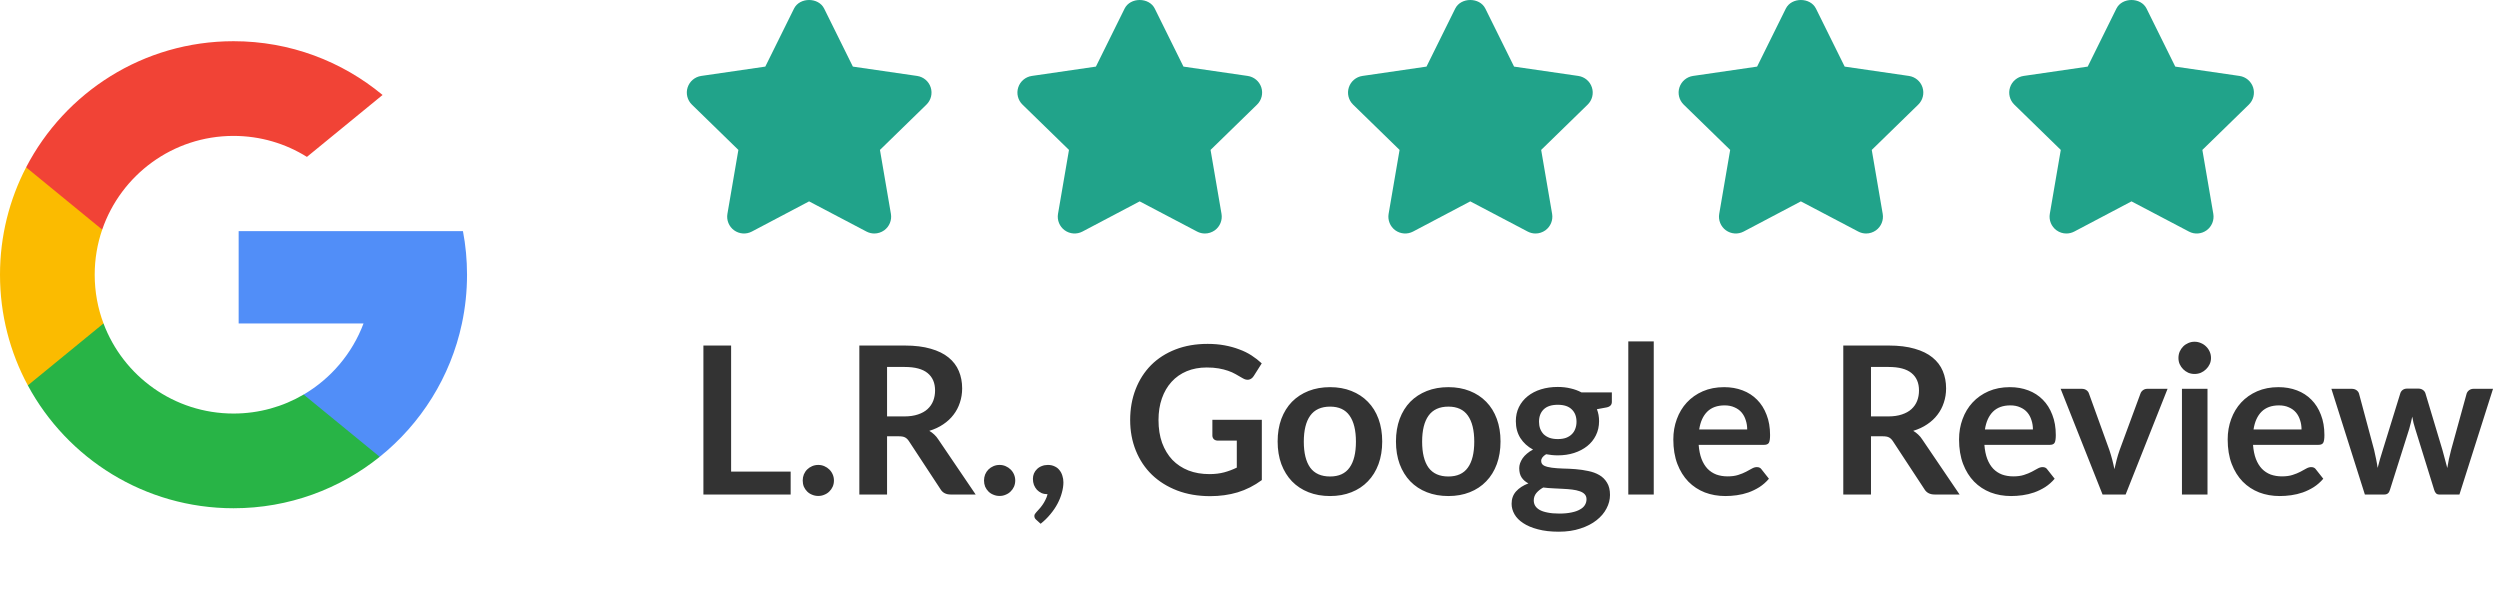 <svg xmlns="http://www.w3.org/2000/svg" width="182" height="43" viewBox="0 0 182 43" fill="none"><path d="M67.755 6.361C67.611 5.918 67.227 5.596 66.766 5.528L62.089 4.849L59.999 0.626C59.585 -0.209 58.218 -0.209 57.804 0.626L55.714 4.849L51.048 5.528C50.588 5.596 50.205 5.919 50.06 6.362C49.916 6.804 50.036 7.29 50.37 7.616L53.754 10.914L52.956 15.568C52.877 16.027 53.066 16.492 53.443 16.766C53.821 17.039 54.322 17.075 54.733 16.858L58.901 14.66L63.081 16.858C63.26 16.952 63.455 16.999 63.65 16.999C63.903 16.999 64.157 16.919 64.371 16.766C64.748 16.491 64.937 16.027 64.858 15.568L64.061 10.914L67.445 7.616C67.779 7.291 67.899 6.804 67.755 6.361Z" fill="#21A38A"></path><path d="M91.823 6.361C91.678 5.918 91.295 5.596 90.833 5.528L86.156 4.849L84.067 0.626C83.653 -0.209 82.285 -0.209 81.871 0.626L79.782 4.849L75.116 5.528C74.656 5.596 74.272 5.919 74.128 6.362C73.983 6.804 74.103 7.29 74.438 7.616L77.822 10.914L77.023 15.568C76.945 16.027 77.134 16.493 77.511 16.766C77.888 17.039 78.39 17.075 78.801 16.858L82.969 14.66L87.148 16.858C87.327 16.952 87.523 16.999 87.718 16.999C87.971 16.999 88.225 16.919 88.439 16.766C88.816 16.491 89.004 16.027 88.926 15.568L88.129 10.914L91.513 7.616C91.847 7.291 91.967 6.804 91.823 6.361Z" fill="#21A38A"></path><path d="M115.89 6.361C115.746 5.918 115.363 5.596 114.901 5.528L110.224 4.849L108.134 0.626C107.721 -0.209 106.353 -0.209 105.939 0.626L103.849 4.849L99.184 5.528C98.723 5.596 98.34 5.919 98.196 6.362C98.051 6.804 98.171 7.29 98.505 7.616L101.889 10.914L101.091 15.568C101.013 16.027 101.201 16.492 101.578 16.766C101.957 17.039 102.457 17.075 102.869 16.858L107.036 14.66L111.216 16.858C111.395 16.952 111.591 16.999 111.785 16.999C112.039 16.999 112.292 16.919 112.506 16.766C112.883 16.491 113.072 16.027 112.994 15.568L112.197 10.914L115.581 7.616C115.915 7.291 116.035 6.804 115.89 6.361Z" fill="#21A38A"></path><path d="M139.958 6.361C139.814 5.918 139.43 5.596 138.969 5.528L134.292 4.849L132.202 0.626C131.788 -0.209 130.421 -0.209 130.007 0.626L127.917 4.849L123.251 5.528C122.791 5.596 122.408 5.919 122.263 6.362C122.119 6.804 122.239 7.29 122.573 7.616L125.957 10.914L125.159 15.568C125.08 16.027 125.269 16.492 125.646 16.766C126.024 17.039 126.525 17.075 126.936 16.858L131.104 14.66L135.284 16.858C135.462 16.952 135.658 16.999 135.853 16.999C136.106 16.999 136.36 16.919 136.574 16.766C136.951 16.491 137.14 16.027 137.061 15.568L136.264 10.914L139.648 7.616C139.982 7.291 140.102 6.804 139.958 6.361Z" fill="#21A38A"></path><path d="M164.026 6.361C163.88 5.918 163.498 5.596 163.036 5.528L158.359 4.849L156.27 0.626C155.856 -0.209 154.488 -0.209 154.074 0.626L151.985 4.849L147.319 5.528C146.859 5.596 146.475 5.919 146.331 6.362C146.186 6.804 146.307 7.29 146.641 7.616L150.025 10.914L149.226 15.568C149.148 16.027 149.337 16.492 149.714 16.766C149.927 16.92 150.179 16.999 150.432 16.999C150.628 16.999 150.824 16.952 151.005 16.858L155.173 14.66L159.354 16.858C159.765 17.077 160.264 17.04 160.643 16.765C161.019 16.491 161.207 16.027 161.129 15.567L160.332 10.914L163.716 7.616C164.05 7.291 164.169 6.804 164.026 6.361Z" fill="#21A38A"></path><path d="M57.56 34.335V36H51.208V25.155H53.225V34.335H57.56ZM58.438 34.98C58.438 34.825 58.465 34.678 58.52 34.538C58.581 34.398 58.66 34.278 58.761 34.178C58.861 34.078 58.98 33.998 59.12 33.938C59.261 33.877 59.41 33.847 59.571 33.847C59.73 33.847 59.878 33.877 60.013 33.938C60.153 33.998 60.273 34.078 60.373 34.178C60.478 34.278 60.56 34.398 60.62 34.538C60.681 34.678 60.711 34.825 60.711 34.98C60.711 35.14 60.681 35.29 60.62 35.43C60.56 35.565 60.478 35.682 60.373 35.782C60.273 35.883 60.153 35.96 60.013 36.015C59.878 36.075 59.73 36.105 59.571 36.105C59.41 36.105 59.261 36.075 59.12 36.015C58.98 35.96 58.861 35.883 58.761 35.782C58.66 35.682 58.581 35.565 58.52 35.43C58.465 35.29 58.438 35.14 58.438 34.98ZM65.838 30.315C66.218 30.315 66.547 30.267 66.828 30.172C67.112 30.078 67.345 29.948 67.525 29.782C67.71 29.613 67.847 29.413 67.938 29.183C68.028 28.953 68.073 28.7 68.073 28.425C68.073 27.875 67.89 27.453 67.525 27.157C67.165 26.863 66.612 26.715 65.868 26.715H64.578V30.315H65.838ZM71.028 36H69.205C68.86 36 68.61 35.865 68.455 35.595L66.175 32.123C66.09 31.992 65.995 31.9 65.89 31.845C65.79 31.79 65.64 31.762 65.44 31.762H64.578V36H62.56V25.155H65.868C66.603 25.155 67.233 25.233 67.757 25.387C68.287 25.538 68.72 25.75 69.055 26.025C69.395 26.3 69.645 26.63 69.805 27.015C69.965 27.395 70.045 27.815 70.045 28.275C70.045 28.64 69.99 28.985 69.88 29.31C69.775 29.635 69.62 29.93 69.415 30.195C69.215 30.46 68.965 30.692 68.665 30.892C68.37 31.093 68.032 31.25 67.653 31.365C67.782 31.44 67.903 31.53 68.013 31.635C68.123 31.735 68.222 31.855 68.312 31.995L71.028 36ZM71.636 34.98C71.636 34.825 71.664 34.678 71.719 34.538C71.779 34.398 71.859 34.278 71.959 34.178C72.059 34.078 72.179 33.998 72.319 33.938C72.459 33.877 72.609 33.847 72.769 33.847C72.929 33.847 73.076 33.877 73.211 33.938C73.351 33.998 73.471 34.078 73.571 34.178C73.676 34.278 73.759 34.398 73.819 34.538C73.879 34.678 73.909 34.825 73.909 34.98C73.909 35.14 73.879 35.29 73.819 35.43C73.759 35.565 73.676 35.682 73.571 35.782C73.471 35.883 73.351 35.96 73.211 36.015C73.076 36.075 72.929 36.105 72.769 36.105C72.609 36.105 72.459 36.075 72.319 36.015C72.179 35.96 72.059 35.883 71.959 35.782C71.859 35.682 71.779 35.565 71.719 35.43C71.664 35.29 71.636 35.14 71.636 34.98ZM75.436 37.837C75.346 37.763 75.301 37.67 75.301 37.56C75.301 37.52 75.313 37.475 75.338 37.425C75.368 37.375 75.403 37.33 75.443 37.29C75.498 37.23 75.566 37.155 75.646 37.065C75.726 36.98 75.806 36.88 75.886 36.765C75.966 36.655 76.038 36.532 76.103 36.398C76.173 36.267 76.226 36.127 76.261 35.977C76.101 35.977 75.956 35.95 75.826 35.895C75.696 35.835 75.583 35.755 75.488 35.655C75.398 35.555 75.326 35.438 75.271 35.303C75.221 35.167 75.196 35.02 75.196 34.86C75.196 34.72 75.221 34.59 75.271 34.47C75.326 34.345 75.401 34.237 75.496 34.148C75.591 34.053 75.706 33.98 75.841 33.93C75.976 33.875 76.123 33.847 76.283 33.847C76.473 33.847 76.638 33.883 76.778 33.953C76.923 34.017 77.041 34.11 77.131 34.23C77.226 34.345 77.296 34.48 77.341 34.635C77.391 34.785 77.416 34.945 77.416 35.115C77.416 35.355 77.378 35.608 77.303 35.873C77.233 36.138 77.128 36.403 76.988 36.667C76.848 36.932 76.673 37.19 76.463 37.44C76.258 37.69 76.023 37.92 75.758 38.13L75.436 37.837ZM91.861 30.562V34.95C91.311 35.355 90.724 35.653 90.099 35.843C89.479 36.028 88.814 36.12 88.104 36.12C87.219 36.12 86.416 35.983 85.696 35.708C84.981 35.432 84.369 35.05 83.859 34.56C83.354 34.07 82.964 33.485 82.689 32.805C82.414 32.125 82.276 31.383 82.276 30.578C82.276 29.762 82.409 29.015 82.674 28.335C82.939 27.655 83.314 27.07 83.799 26.58C84.289 26.09 84.881 25.71 85.576 25.44C86.271 25.17 87.051 25.035 87.916 25.035C88.356 25.035 88.766 25.07 89.146 25.14C89.531 25.21 89.886 25.308 90.211 25.433C90.541 25.552 90.841 25.7 91.111 25.875C91.381 26.05 91.629 26.242 91.854 26.453L91.276 27.367C91.186 27.512 91.069 27.602 90.924 27.637C90.779 27.668 90.621 27.63 90.451 27.525C90.286 27.43 90.121 27.335 89.956 27.24C89.791 27.145 89.606 27.062 89.401 26.992C89.201 26.922 88.974 26.865 88.719 26.82C88.469 26.775 88.179 26.753 87.849 26.753C87.314 26.753 86.829 26.843 86.394 27.023C85.964 27.203 85.596 27.46 85.291 27.795C84.986 28.13 84.751 28.532 84.586 29.003C84.421 29.473 84.339 29.997 84.339 30.578C84.339 31.198 84.426 31.753 84.601 32.242C84.781 32.727 85.031 33.14 85.351 33.48C85.676 33.815 86.066 34.072 86.521 34.252C86.976 34.428 87.484 34.515 88.044 34.515C88.444 34.515 88.801 34.472 89.116 34.388C89.431 34.303 89.739 34.188 90.039 34.042V32.078H88.674C88.544 32.078 88.441 32.042 88.366 31.973C88.296 31.898 88.261 31.808 88.261 31.703V30.562H91.861ZM96.83 28.185C97.4 28.185 97.917 28.277 98.382 28.462C98.852 28.648 99.252 28.91 99.582 29.25C99.917 29.59 100.175 30.005 100.355 30.495C100.535 30.985 100.625 31.532 100.625 32.138C100.625 32.748 100.535 33.297 100.355 33.788C100.175 34.278 99.917 34.695 99.582 35.04C99.252 35.385 98.852 35.65 98.382 35.835C97.917 36.02 97.4 36.112 96.83 36.112C96.255 36.112 95.732 36.02 95.262 35.835C94.792 35.65 94.39 35.385 94.055 35.04C93.725 34.695 93.467 34.278 93.282 33.788C93.102 33.297 93.012 32.748 93.012 32.138C93.012 31.532 93.102 30.985 93.282 30.495C93.467 30.005 93.725 29.59 94.055 29.25C94.39 28.91 94.792 28.648 95.262 28.462C95.732 28.277 96.255 28.185 96.83 28.185ZM96.83 34.688C97.47 34.688 97.942 34.472 98.247 34.042C98.557 33.612 98.712 32.983 98.712 32.153C98.712 31.323 98.557 30.69 98.247 30.255C97.942 29.82 97.47 29.602 96.83 29.602C96.18 29.602 95.697 29.823 95.382 30.262C95.072 30.698 94.917 31.328 94.917 32.153C94.917 32.977 95.072 33.608 95.382 34.042C95.697 34.472 96.18 34.688 96.83 34.688ZM105.443 28.185C106.013 28.185 106.531 28.277 106.996 28.462C107.466 28.648 107.866 28.91 108.196 29.25C108.531 29.59 108.788 30.005 108.968 30.495C109.148 30.985 109.238 31.532 109.238 32.138C109.238 32.748 109.148 33.297 108.968 33.788C108.788 34.278 108.531 34.695 108.196 35.04C107.866 35.385 107.466 35.65 106.996 35.835C106.531 36.02 106.013 36.112 105.443 36.112C104.868 36.112 104.346 36.02 103.876 35.835C103.406 35.65 103.003 35.385 102.668 35.04C102.338 34.695 102.081 34.278 101.896 33.788C101.716 33.297 101.626 32.748 101.626 32.138C101.626 31.532 101.716 30.985 101.896 30.495C102.081 30.005 102.338 29.59 102.668 29.25C103.003 28.91 103.406 28.648 103.876 28.462C104.346 28.277 104.868 28.185 105.443 28.185ZM105.443 34.688C106.083 34.688 106.556 34.472 106.861 34.042C107.171 33.612 107.326 32.983 107.326 32.153C107.326 31.323 107.171 30.69 106.861 30.255C106.556 29.82 106.083 29.602 105.443 29.602C104.793 29.602 104.311 29.823 103.996 30.262C103.686 30.698 103.531 31.328 103.531 32.153C103.531 32.977 103.686 33.608 103.996 34.042C104.311 34.472 104.793 34.688 105.443 34.688ZM113.405 31.965C113.635 31.965 113.835 31.935 114.005 31.875C114.175 31.81 114.315 31.723 114.425 31.613C114.54 31.503 114.625 31.37 114.68 31.215C114.74 31.06 114.77 30.89 114.77 30.705C114.77 30.325 114.655 30.025 114.425 29.805C114.2 29.58 113.86 29.468 113.405 29.468C112.95 29.468 112.608 29.58 112.378 29.805C112.153 30.025 112.04 30.325 112.04 30.705C112.04 30.885 112.068 31.052 112.123 31.207C112.183 31.363 112.268 31.497 112.378 31.613C112.493 31.723 112.635 31.81 112.805 31.875C112.98 31.935 113.18 31.965 113.405 31.965ZM115.498 36.345C115.498 36.195 115.453 36.072 115.363 35.977C115.273 35.883 115.15 35.81 114.995 35.76C114.84 35.705 114.658 35.665 114.448 35.64C114.243 35.615 114.023 35.597 113.788 35.587C113.558 35.572 113.318 35.56 113.068 35.55C112.823 35.54 112.583 35.52 112.348 35.49C112.143 35.605 111.975 35.74 111.845 35.895C111.72 36.05 111.658 36.23 111.658 36.435C111.658 36.57 111.69 36.695 111.755 36.81C111.825 36.93 111.933 37.032 112.078 37.117C112.228 37.203 112.42 37.267 112.655 37.312C112.89 37.362 113.178 37.388 113.518 37.388C113.863 37.388 114.16 37.36 114.41 37.305C114.66 37.255 114.865 37.182 115.025 37.087C115.19 36.998 115.31 36.888 115.385 36.758C115.46 36.633 115.498 36.495 115.498 36.345ZM117.343 28.567V29.258C117.343 29.477 117.21 29.613 116.945 29.663L116.255 29.79C116.36 30.055 116.413 30.345 116.413 30.66C116.413 31.04 116.335 31.385 116.18 31.695C116.03 32 115.82 32.26 115.55 32.475C115.28 32.69 114.96 32.858 114.59 32.977C114.225 33.093 113.83 33.15 113.405 33.15C113.255 33.15 113.11 33.142 112.97 33.127C112.83 33.112 112.693 33.093 112.558 33.068C112.318 33.212 112.198 33.375 112.198 33.555C112.198 33.71 112.268 33.825 112.408 33.9C112.553 33.97 112.743 34.02 112.978 34.05C113.213 34.08 113.48 34.1 113.78 34.11C114.08 34.115 114.388 34.13 114.703 34.155C115.018 34.18 115.325 34.225 115.625 34.29C115.925 34.35 116.193 34.447 116.428 34.583C116.663 34.718 116.85 34.903 116.99 35.138C117.135 35.367 117.208 35.665 117.208 36.03C117.208 36.37 117.123 36.7 116.953 37.02C116.788 37.34 116.545 37.625 116.225 37.875C115.91 38.125 115.52 38.325 115.055 38.475C114.595 38.63 114.07 38.708 113.48 38.708C112.9 38.708 112.395 38.65 111.965 38.535C111.535 38.425 111.178 38.275 110.893 38.085C110.608 37.9 110.395 37.685 110.255 37.44C110.115 37.195 110.045 36.94 110.045 36.675C110.045 36.315 110.153 36.015 110.368 35.775C110.588 35.53 110.888 35.335 111.268 35.19C111.063 35.085 110.9 34.945 110.78 34.77C110.66 34.595 110.6 34.365 110.6 34.08C110.6 33.965 110.62 33.847 110.66 33.727C110.705 33.602 110.768 33.48 110.848 33.36C110.933 33.24 111.038 33.127 111.163 33.023C111.288 32.913 111.435 32.815 111.605 32.73C111.215 32.52 110.908 32.24 110.683 31.89C110.463 31.54 110.353 31.13 110.353 30.66C110.353 30.28 110.428 29.938 110.578 29.633C110.733 29.323 110.945 29.06 111.215 28.845C111.49 28.625 111.813 28.457 112.183 28.343C112.558 28.227 112.965 28.17 113.405 28.17C113.735 28.17 114.045 28.205 114.335 28.275C114.625 28.34 114.89 28.438 115.13 28.567H117.343ZM120.393 24.855V36H118.54V24.855H120.393ZM127.196 31.267C127.196 31.027 127.161 30.802 127.091 30.593C127.026 30.378 126.926 30.19 126.791 30.03C126.656 29.87 126.483 29.745 126.273 29.655C126.068 29.56 125.828 29.512 125.553 29.512C125.018 29.512 124.596 29.665 124.286 29.97C123.981 30.275 123.786 30.707 123.701 31.267H127.196ZM123.663 32.385C123.693 32.78 123.763 33.123 123.873 33.413C123.983 33.697 124.128 33.935 124.308 34.125C124.488 34.31 124.701 34.45 124.946 34.545C125.196 34.635 125.471 34.68 125.771 34.68C126.071 34.68 126.328 34.645 126.543 34.575C126.763 34.505 126.953 34.428 127.113 34.343C127.278 34.258 127.421 34.18 127.541 34.11C127.666 34.04 127.786 34.005 127.901 34.005C128.056 34.005 128.171 34.062 128.246 34.178L128.778 34.852C128.573 35.093 128.343 35.295 128.088 35.46C127.833 35.62 127.566 35.75 127.286 35.85C127.011 35.945 126.728 36.013 126.438 36.053C126.153 36.093 125.876 36.112 125.606 36.112C125.071 36.112 124.573 36.025 124.113 35.85C123.653 35.67 123.253 35.407 122.913 35.062C122.573 34.712 122.306 34.282 122.111 33.773C121.916 33.258 121.818 32.663 121.818 31.988C121.818 31.462 121.903 30.97 122.073 30.51C122.243 30.045 122.486 29.642 122.801 29.302C123.121 28.957 123.508 28.685 123.963 28.485C124.423 28.285 124.941 28.185 125.516 28.185C126.001 28.185 126.448 28.262 126.858 28.418C127.268 28.573 127.621 28.8 127.916 29.1C128.211 29.395 128.441 29.76 128.606 30.195C128.776 30.625 128.861 31.117 128.861 31.672C128.861 31.953 128.831 32.142 128.771 32.242C128.711 32.337 128.596 32.385 128.426 32.385H123.663ZM137.468 30.315C137.848 30.315 138.178 30.267 138.458 30.172C138.743 30.078 138.976 29.948 139.156 29.782C139.341 29.613 139.478 29.413 139.568 29.183C139.658 28.953 139.703 28.7 139.703 28.425C139.703 27.875 139.521 27.453 139.156 27.157C138.796 26.863 138.243 26.715 137.498 26.715H136.208V30.315H137.468ZM142.658 36H140.836C140.491 36 140.241 35.865 140.086 35.595L137.806 32.123C137.721 31.992 137.626 31.9 137.521 31.845C137.421 31.79 137.271 31.762 137.071 31.762H136.208V36H134.191V25.155H137.498C138.233 25.155 138.863 25.233 139.388 25.387C139.918 25.538 140.351 25.75 140.686 26.025C141.026 26.3 141.276 26.63 141.436 27.015C141.596 27.395 141.676 27.815 141.676 28.275C141.676 28.64 141.621 28.985 141.511 29.31C141.406 29.635 141.251 29.93 141.046 30.195C140.846 30.46 140.596 30.692 140.296 30.892C140.001 31.093 139.663 31.25 139.283 31.365C139.413 31.44 139.533 31.53 139.643 31.635C139.753 31.735 139.853 31.855 139.943 31.995L142.658 36ZM147.997 31.267C147.997 31.027 147.962 30.802 147.892 30.593C147.827 30.378 147.727 30.19 147.592 30.03C147.457 29.87 147.284 29.745 147.074 29.655C146.869 29.56 146.629 29.512 146.354 29.512C145.819 29.512 145.397 29.665 145.087 29.97C144.782 30.275 144.587 30.707 144.502 31.267H147.997ZM144.464 32.385C144.494 32.78 144.564 33.123 144.674 33.413C144.784 33.697 144.929 33.935 145.109 34.125C145.289 34.31 145.502 34.45 145.747 34.545C145.997 34.635 146.272 34.68 146.572 34.68C146.872 34.68 147.129 34.645 147.344 34.575C147.564 34.505 147.754 34.428 147.914 34.343C148.079 34.258 148.222 34.18 148.342 34.11C148.467 34.04 148.587 34.005 148.702 34.005C148.857 34.005 148.972 34.062 149.047 34.178L149.579 34.852C149.374 35.093 149.144 35.295 148.889 35.46C148.634 35.62 148.367 35.75 148.087 35.85C147.812 35.945 147.529 36.013 147.239 36.053C146.954 36.093 146.677 36.112 146.407 36.112C145.872 36.112 145.374 36.025 144.914 35.85C144.454 35.67 144.054 35.407 143.714 35.062C143.374 34.712 143.107 34.282 142.912 33.773C142.717 33.258 142.619 32.663 142.619 31.988C142.619 31.462 142.704 30.97 142.874 30.51C143.044 30.045 143.287 29.642 143.602 29.302C143.922 28.957 144.309 28.685 144.764 28.485C145.224 28.285 145.742 28.185 146.317 28.185C146.802 28.185 147.249 28.262 147.659 28.418C148.069 28.573 148.422 28.8 148.717 29.1C149.012 29.395 149.242 29.76 149.407 30.195C149.577 30.625 149.662 31.117 149.662 31.672C149.662 31.953 149.632 32.142 149.572 32.242C149.512 32.337 149.397 32.385 149.227 32.385H144.464ZM157.799 28.305L154.746 36H153.066L150.014 28.305H151.544C151.684 28.305 151.799 28.337 151.889 28.402C151.984 28.468 152.046 28.55 152.076 28.65L153.561 32.76C153.641 33 153.711 33.235 153.771 33.465C153.831 33.695 153.884 33.925 153.929 34.155C153.979 33.925 154.034 33.695 154.094 33.465C154.154 33.235 154.226 33 154.311 32.76L155.826 28.65C155.861 28.55 155.924 28.468 156.014 28.402C156.104 28.337 156.211 28.305 156.336 28.305H157.799ZM160.706 28.305V36H158.846V28.305H160.706ZM160.961 26.062C160.961 26.223 160.929 26.372 160.864 26.512C160.799 26.652 160.711 26.775 160.601 26.88C160.496 26.985 160.371 27.07 160.226 27.135C160.081 27.195 159.926 27.225 159.761 27.225C159.601 27.225 159.449 27.195 159.304 27.135C159.164 27.07 159.041 26.985 158.936 26.88C158.831 26.775 158.746 26.652 158.681 26.512C158.621 26.372 158.591 26.223 158.591 26.062C158.591 25.898 158.621 25.742 158.681 25.598C158.746 25.453 158.831 25.328 158.936 25.223C159.041 25.117 159.164 25.035 159.304 24.975C159.449 24.91 159.601 24.878 159.761 24.878C159.926 24.878 160.081 24.91 160.226 24.975C160.371 25.035 160.496 25.117 160.601 25.223C160.711 25.328 160.799 25.453 160.864 25.598C160.929 25.742 160.961 25.898 160.961 26.062ZM167.552 31.267C167.552 31.027 167.517 30.802 167.447 30.593C167.382 30.378 167.282 30.19 167.147 30.03C167.012 29.87 166.84 29.745 166.63 29.655C166.425 29.56 166.185 29.512 165.91 29.512C165.375 29.512 164.952 29.665 164.642 29.97C164.337 30.275 164.142 30.707 164.057 31.267H167.552ZM164.02 32.385C164.05 32.78 164.12 33.123 164.23 33.413C164.34 33.697 164.485 33.935 164.665 34.125C164.845 34.31 165.057 34.45 165.302 34.545C165.552 34.635 165.827 34.68 166.127 34.68C166.427 34.68 166.685 34.645 166.9 34.575C167.12 34.505 167.31 34.428 167.47 34.343C167.635 34.258 167.777 34.18 167.897 34.11C168.022 34.04 168.142 34.005 168.257 34.005C168.412 34.005 168.527 34.062 168.602 34.178L169.135 34.852C168.93 35.093 168.7 35.295 168.445 35.46C168.19 35.62 167.922 35.75 167.642 35.85C167.367 35.945 167.085 36.013 166.795 36.053C166.51 36.093 166.232 36.112 165.962 36.112C165.427 36.112 164.93 36.025 164.47 35.85C164.01 35.67 163.61 35.407 163.27 35.062C162.93 34.712 162.662 34.282 162.467 33.773C162.272 33.258 162.175 32.663 162.175 31.988C162.175 31.462 162.26 30.97 162.43 30.51C162.6 30.045 162.842 29.642 163.157 29.302C163.477 28.957 163.865 28.685 164.32 28.485C164.78 28.285 165.297 28.185 165.872 28.185C166.357 28.185 166.805 28.262 167.215 28.418C167.625 28.573 167.977 28.8 168.272 29.1C168.567 29.395 168.797 29.76 168.962 30.195C169.132 30.625 169.217 31.117 169.217 31.672C169.217 31.953 169.187 32.142 169.127 32.242C169.067 32.337 168.952 32.385 168.782 32.385H164.02ZM181.492 28.305L179.047 36H177.562C177.392 36 177.275 35.89 177.21 35.67L175.83 31.223C175.785 31.073 175.742 30.925 175.702 30.78C175.667 30.63 175.637 30.48 175.612 30.33C175.582 30.48 175.547 30.633 175.507 30.788C175.472 30.938 175.432 31.087 175.387 31.238L173.985 35.67C173.925 35.89 173.792 36 173.587 36H172.162L169.725 28.305H171.202C171.337 28.305 171.452 28.337 171.547 28.402C171.642 28.468 171.705 28.55 171.735 28.65L172.837 32.76C172.892 32.985 172.94 33.205 172.98 33.42C173.025 33.635 173.062 33.85 173.092 34.065C173.147 33.85 173.205 33.635 173.265 33.42C173.33 33.205 173.397 32.985 173.467 32.76L174.742 28.635C174.772 28.535 174.83 28.453 174.915 28.387C175.005 28.323 175.112 28.29 175.237 28.29H176.055C176.185 28.29 176.295 28.323 176.385 28.387C176.48 28.453 176.542 28.535 176.572 28.635L177.81 32.76C177.875 32.985 177.935 33.208 177.99 33.428C178.05 33.642 178.107 33.858 178.162 34.072C178.227 33.648 178.32 33.21 178.44 32.76L179.572 28.65C179.607 28.55 179.67 28.468 179.76 28.402C179.85 28.337 179.957 28.305 180.082 28.305H181.492Z" fill="#333333"></path><path d="M7.535 23.547L6.352 27.965L2.026 28.056C0.733 25.659 0 22.915 0 20C0 17.181 0.686 14.523 1.901 12.182H1.902L5.753 12.888L7.44 16.716C7.087 17.745 6.894 18.85 6.894 20C6.894 21.248 7.12 22.444 7.535 23.547Z" fill="#FBBB00"></path><path d="M33.703 16.825C33.898 17.853 34 18.915 34 20C34 21.217 33.872 22.404 33.628 23.55C32.801 27.447 30.638 30.849 27.643 33.257L27.642 33.257L22.791 33.009L22.105 28.724C24.092 27.558 25.646 25.733 26.464 23.55H17.374V16.825H26.597H33.703Z" fill="#518EF8"></path><path d="M27.642 33.256L27.643 33.257C24.729 35.599 21.029 37 17 37C10.526 37 4.897 33.382 2.026 28.056L7.535 23.547C8.971 27.378 12.667 30.106 17 30.106C18.863 30.106 20.607 29.602 22.105 28.723L27.642 33.256Z" fill="#28B446"></path><path d="M27.851 6.914L22.344 11.422C20.794 10.454 18.962 9.894 17 9.894C12.569 9.894 8.803 12.747 7.44 16.716L1.902 12.182H1.901C4.73 6.727 10.43 3 17 3C21.125 3 24.907 4.469 27.851 6.914Z" fill="#F14336"></path></svg>